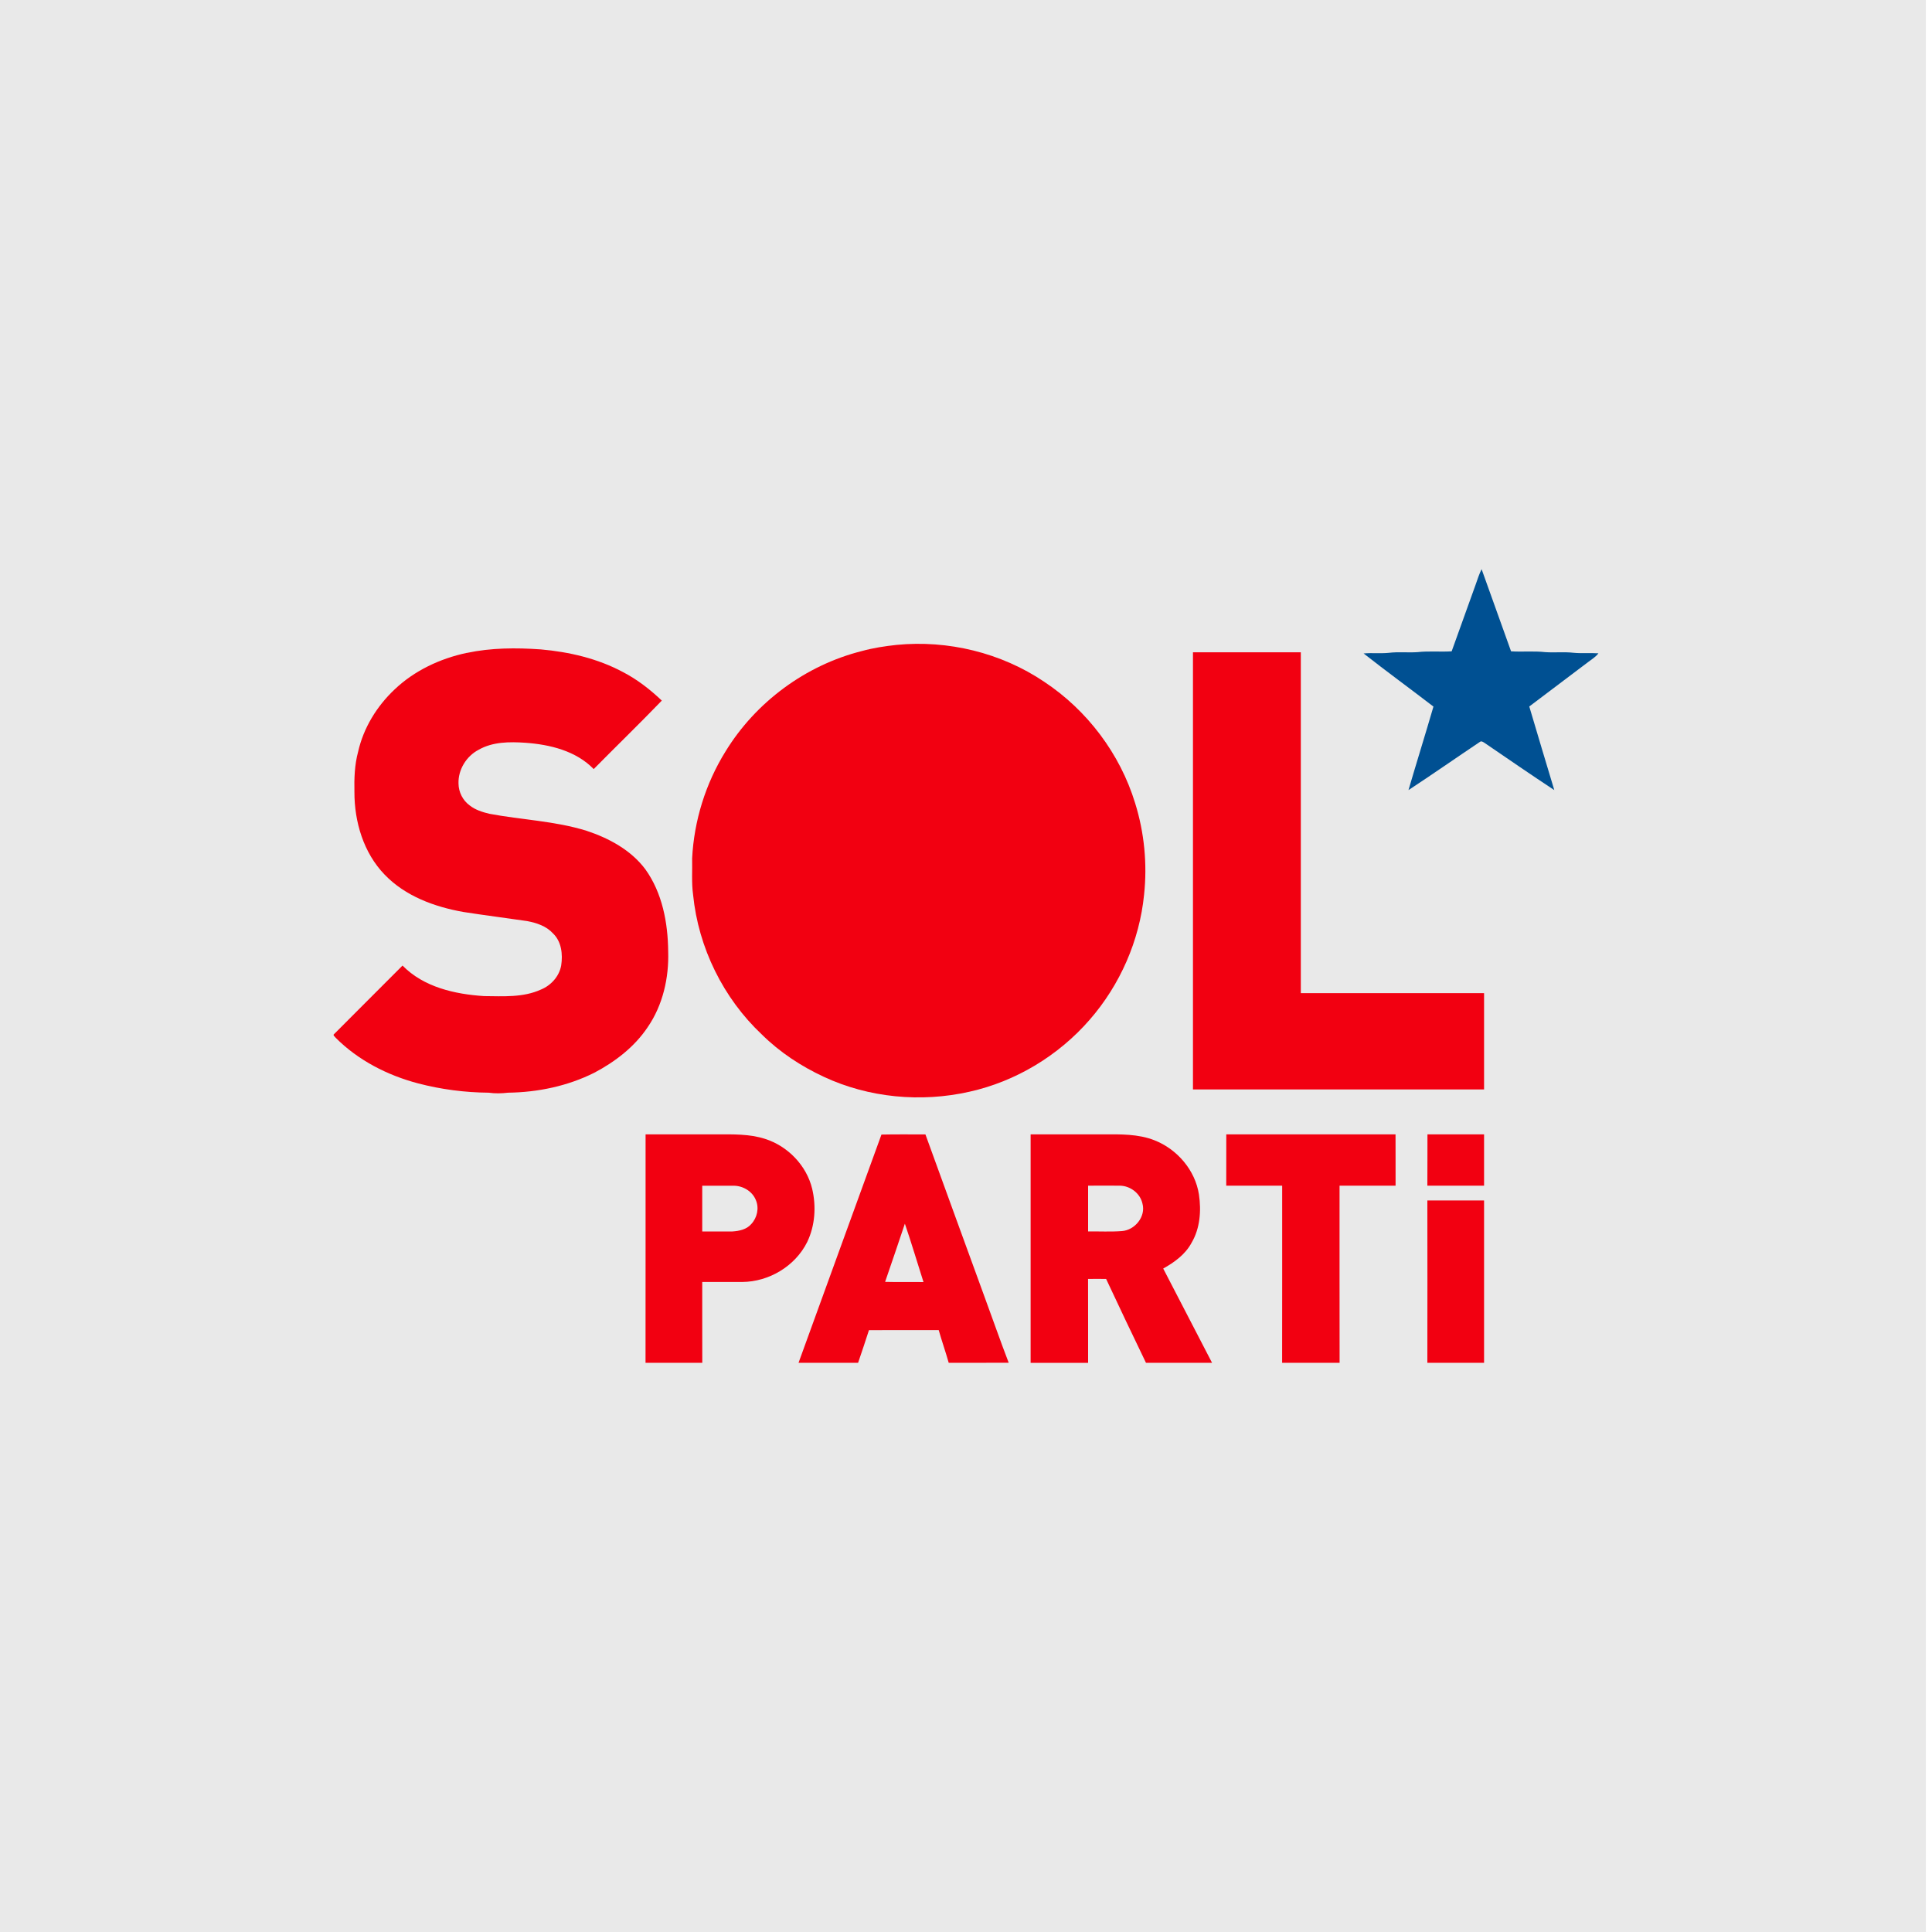 <?xml version="1.0" encoding="UTF-8"?><svg id="Layer_1" xmlns="http://www.w3.org/2000/svg" viewBox="0 0 400 400"><defs><style>.cls-1{fill:#005092;}.cls-2{fill:#e9e9e9;}.cls-3{fill:#f20011;}</style></defs><rect class="cls-2" x="-1.27" y="0" width="400" height="400"/><path class="cls-1" d="m305.54,120.97c.37-1.06.71-2.13,1.21-3.13,2.03,5.67,4.05,11.34,6.1,17.01,2.36.15,4.74-.1,7.1.17,1.94.13,3.89-.09,5.83.13,1.72.16,3.44,0,5.16.11-.58.78-1.45,1.27-2.2,1.86-4.05,3.04-8.08,6.1-12.12,9.15,1.69,5.78,3.46,11.54,5.18,17.31-4.85-3.19-9.63-6.49-14.42-9.76-.29-.18-.68-.49-1.01-.2-4.93,3.3-9.8,6.71-14.76,9.96,1.69-5.77,3.49-11.52,5.17-17.29-4.8-3.69-9.7-7.26-14.46-11,1.74-.16,3.5.04,5.24-.13,1.95-.24,3.93-.01,5.89-.14,2.35-.27,4.73-.02,7.1-.17,1.68-4.62,3.31-9.26,4.99-13.88Z"/><path class="cls-3" d="m185.62,133.52c10.65-1.05,21.67,1.63,30.55,7.62,8.91,5.89,15.73,14.92,18.85,25.15,1.9,6.1,2.53,12.59,1.85,18.94-.95,9.52-4.97,18.67-11.25,25.88-6.46,7.44-15.32,12.8-24.95,14.93-10,2.25-20.78,1.25-30.09-3.09-4.72-2.19-9.14-5.1-12.84-8.76-8-7.52-13.15-18-14.24-28.92-.35-2.52-.14-5.06-.2-7.58.4-7.79,2.79-15.48,6.91-22.11,6.25-10.22,16.58-17.85,28.2-20.78,2.36-.65,4.78-1.02,7.21-1.28Z"/><path class="cls-3" d="m96.65,135.18c5.02-1.07,10.2-1.09,15.31-.73,5.88.52,11.76,1.88,16.99,4.68,2.98,1.54,5.65,3.62,8.07,5.92-4.63,4.8-9.42,9.44-14.1,14.18-3.66-3.78-9.07-5.09-14.16-5.45-3.25-.22-6.74-.22-9.66,1.45-2.54,1.32-4.27,4.12-4.17,7.01.02,1.76.89,3.49,2.32,4.52,1.16.92,2.61,1.37,4.04,1.72,6.7,1.26,13.6,1.49,20.14,3.52,4.65,1.54,9.2,3.99,12.18,7.97,3.51,4.89,4.67,11.06,4.73,16.98.18,5.5-1.11,11.17-4.26,15.74-2.73,4.07-6.72,7.13-11.02,9.4-5.52,2.77-11.72,4.06-17.87,4.14-1.34.16-2.68.19-4.02,0-4.92-.04-9.85-.68-14.62-1.93-6.33-1.67-12.38-4.76-17.03-9.42-.13-.23-.72-.55-.32-.81,4.7-4.73,9.43-9.43,14.14-14.16,4.37,4.47,10.84,5.93,16.87,6.32,3.95.03,8.11.33,11.8-1.36,2.09-.86,3.78-2.74,4.18-4.99.35-2.3.07-4.96-1.71-6.64-1.37-1.51-3.39-2.17-5.34-2.54-4.41-.65-8.83-1.2-13.23-1.89-5.96-1.06-11.99-3.27-16.26-7.71-4.38-4.52-6.29-10.95-6.27-17.14-.06-2.79.03-5.6.76-8.3,1.11-4.95,3.87-9.44,7.54-12.9,4.11-3.92,9.44-6.42,14.97-7.59Z"/><path class="cls-3" d="m246.98,135.05h22.34c0,23.52,0,47.05,0,70.57,12.65,0,25.29,0,37.94,0-.01,6.65,0,13.29,0,19.94h-60.27c0-30.17,0-60.34,0-90.52Z"/><path class="cls-3" d="m133.66,234.86c4.92,0,9.84,0,14.76,0,3.32-.01,6.73-.1,9.94.92,4.73,1.49,8.62,5.5,9.79,10.34.86,3.64.61,7.61-1.02,11.01-2.48,5.01-7.91,8.25-13.47,8.29-2.75,0-5.51,0-8.27,0,.01,5.58-.01,11.16.01,16.73h-11.75c.02-15.76,0-31.53.01-47.29Zm11.73,10.62c0,3.16,0,6.32,0,9.48,2.08-.01,4.17.02,6.25,0,1.41-.09,2.94-.41,3.9-1.53,1.22-1.31,1.67-3.3.95-4.97-.73-1.82-2.66-2.96-4.59-2.97-2.17-.01-4.34,0-6.51,0Z"/><path class="cls-3" d="m182.5,234.9c3.03-.07,6.07-.02,9.1-.03,4.05,11.19,8.14,22.37,12.21,33.55,1.69,4.57,3.28,9.18,5.03,13.72-4.14.03-8.28,0-12.42.01-.64-2.27-1.43-4.5-2.07-6.77-4.81.01-9.63-.01-14.44.01-.72,2.26-1.49,4.51-2.25,6.76h-12.33c5.7-15.76,11.46-31.5,17.17-47.26Zm4.84,18.46c-1.35,4.01-2.7,8.03-4.09,12.04,2.65.07,5.3,0,7.95.04-1.29-4.02-2.48-8.08-3.85-12.07Z"/><path class="cls-3" d="m213.4,234.86h14.95c3.59-.02,7.3-.11,10.69,1.23,4.69,1.85,8.42,6.19,9.19,11.23.5,3.38.23,7.03-1.55,10.02-1.28,2.38-3.54,4.01-5.85,5.3,3.36,6.51,6.75,13,10.11,19.51-4.56,0-9.12,0-13.68,0-2.78-5.77-5.54-11.55-8.25-17.36-1.25-.02-2.49-.01-3.74,0,.02,5.79,0,11.58.01,17.38h-11.9c0-15.76,0-31.53,0-47.29Zm11.88,10.62c.01,3.16,0,6.32,0,9.48,2.33-.04,4.67.1,6.99-.08,2.68-.18,4.99-2.99,4.27-5.66-.45-2.14-2.52-3.71-4.68-3.74-2.2-.02-4.4,0-6.59,0Z"/><path class="cls-3" d="m253.9,234.86c11.68,0,23.35,0,35.03,0,.02,3.54,0,7.08.01,10.62-3.87,0-7.73,0-11.6,0,0,12.22-.01,24.44.01,36.67h-11.9c.03-12.22,0-24.45.01-36.67-3.86,0-7.72,0-11.58,0,.01-3.54,0-7.08.01-10.62Z"/><path class="cls-3" d="m295.54,234.86h11.72c.01,3.54,0,7.08,0,10.62-3.92,0-7.83,0-11.74,0,.03-3.54,0-7.08.02-10.62Z"/><path class="cls-3" d="m295.52,248.54c3.91,0,7.82,0,11.74,0,0,11.2,0,22.41,0,33.61h-11.74c.02-11.2.01-22.41,0-33.61Z"/></svg>